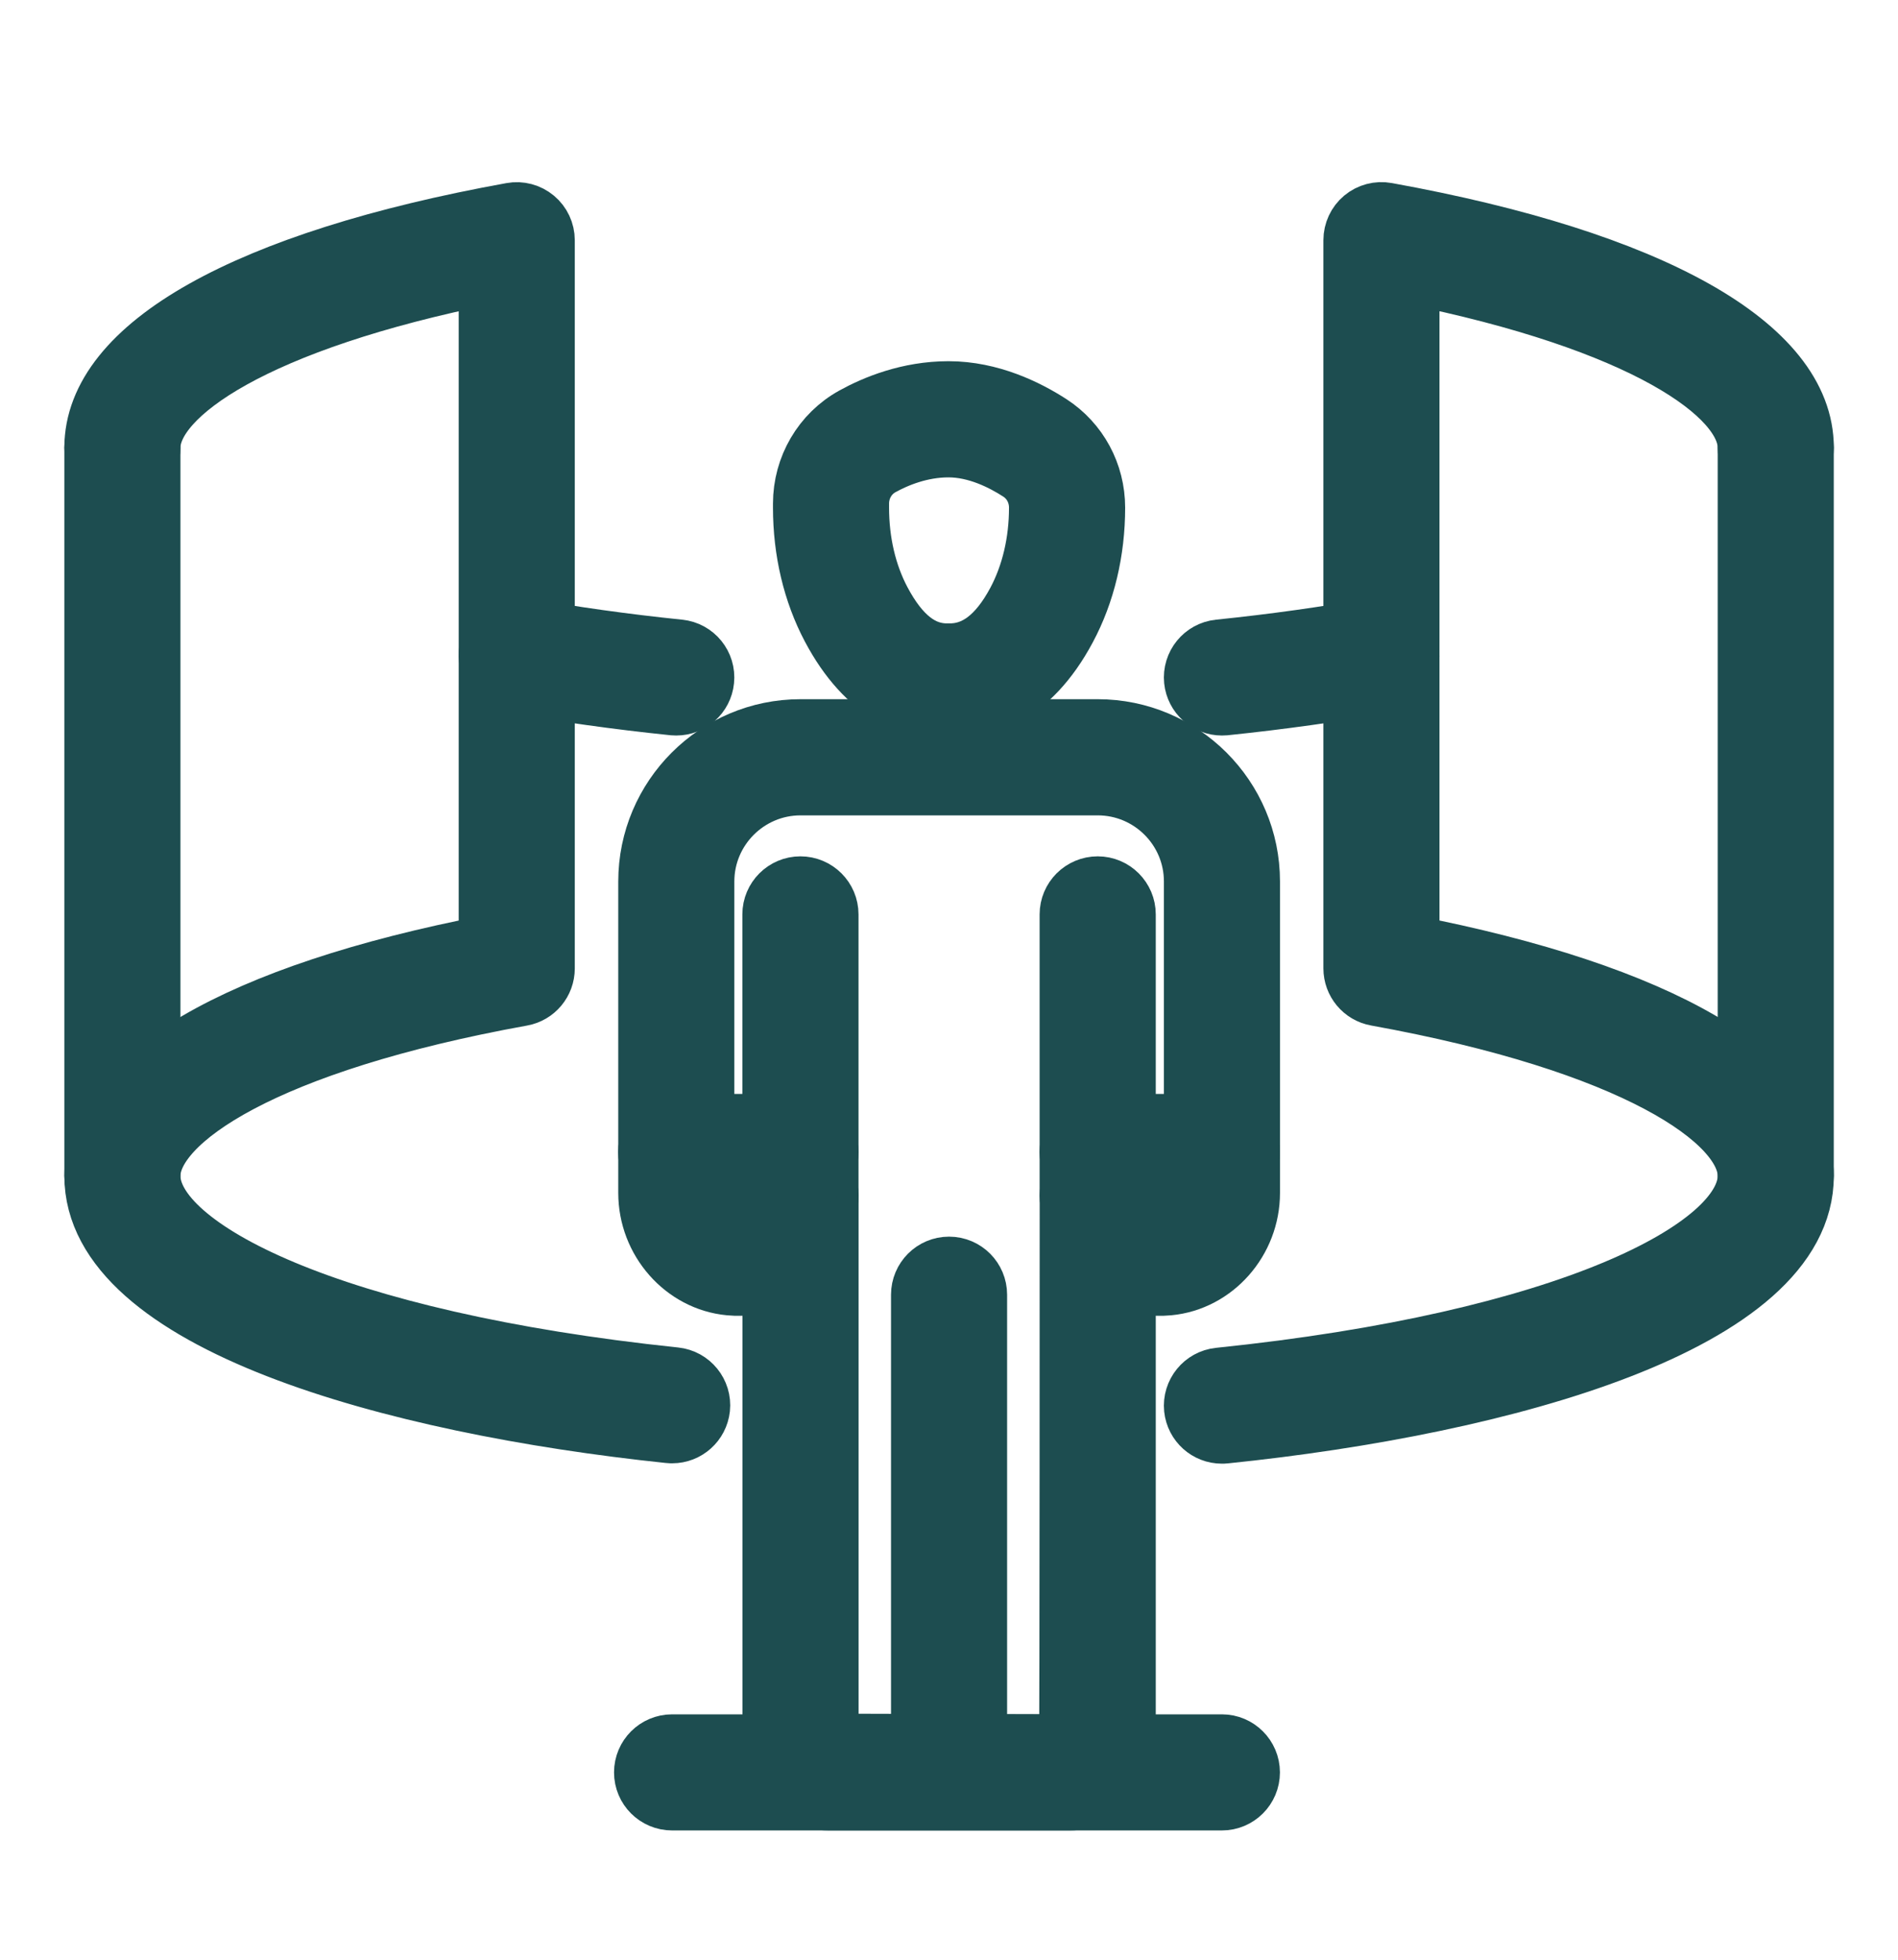<?xml version="1.0" encoding="UTF-8"?> <svg xmlns="http://www.w3.org/2000/svg" width="31" height="32" viewBox="0 0 31 32" fill="none"> <path d="M19.957 23.4C19.73 23.4 19.536 23.229 19.512 22.998C19.487 22.752 19.666 22.532 19.912 22.506C25.587 21.922 28.555 20.401 28.555 19.2C28.555 18.28 26.678 17.012 22.483 16.253C22.27 16.215 22.115 16.029 22.115 15.812V3.922C22.115 3.789 22.174 3.663 22.275 3.578C22.377 3.493 22.512 3.457 22.643 3.481C26.97 4.264 29.452 5.659 29.452 7.309C29.452 7.557 29.251 7.758 29.004 7.758C28.756 7.758 28.555 7.557 28.555 7.309C28.555 6.429 26.836 5.231 23.011 4.464V15.44C27.11 16.235 29.452 17.597 29.452 19.2C29.452 21.579 24.571 22.928 20.004 23.398C19.988 23.4 19.973 23.4 19.957 23.4Z" fill="#1D4D50" stroke="#1D4D50"></path> <path d="M10.979 23.394C10.963 23.394 10.947 23.394 10.931 23.392C6.396 22.917 1.551 21.567 1.551 19.201C1.551 17.598 3.892 16.235 7.992 15.441V4.465C4.167 5.232 2.447 6.43 2.447 7.31C2.447 7.558 2.247 7.759 1.999 7.759C1.751 7.759 1.551 7.558 1.551 7.31C1.551 5.66 4.033 4.265 8.36 3.482C8.491 3.458 8.625 3.494 8.727 3.579C8.829 3.664 8.888 3.79 8.888 3.923V15.813C8.888 16.03 8.733 16.216 8.52 16.254C4.325 17.013 2.447 18.281 2.447 19.201C2.447 20.395 5.394 21.911 11.024 22.5C11.271 22.526 11.45 22.747 11.424 22.993C11.399 23.223 11.205 23.394 10.979 23.394Z" fill="#1D4D50" stroke="#1D4D50"></path> <path d="M11.046 11.51C11.031 11.51 11.015 11.509 11 11.508C10.081 11.413 9.194 11.289 8.361 11.139C8.117 11.094 7.956 10.861 7.999 10.617C8.043 10.374 8.275 10.212 8.521 10.256C9.331 10.403 10.196 10.524 11.091 10.616C11.338 10.641 11.517 10.862 11.491 11.108C11.468 11.338 11.273 11.51 11.046 11.51Z" fill="#1D4D50" stroke="#1D4D50"></path> <path d="M19.957 11.51C19.73 11.51 19.536 11.338 19.512 11.108C19.487 10.861 19.666 10.641 19.912 10.616C20.808 10.524 21.673 10.403 22.483 10.256C22.727 10.211 22.96 10.374 23.004 10.617C23.048 10.861 22.887 11.094 22.643 11.138C21.81 11.289 20.922 11.413 20.004 11.508C19.988 11.509 19.973 11.51 19.957 11.51Z" fill="#1D4D50" stroke="#1D4D50"></path> <path d="M29.003 19.648C28.755 19.648 28.555 19.447 28.555 19.2V7.309C28.555 7.062 28.755 6.861 29.003 6.861C29.25 6.861 29.451 7.062 29.451 7.309V19.2C29.451 19.447 29.25 19.648 29.003 19.648Z" fill="#1D4D50" stroke="#1D4D50"></path> <path d="M1.999 19.648C1.751 19.648 1.551 19.447 1.551 19.2V7.309C1.551 7.062 1.751 6.861 1.999 6.861C2.247 6.861 2.447 7.062 2.447 7.309V19.2C2.447 19.447 2.247 19.648 1.999 19.648Z" fill="#1D4D50" stroke="#1D4D50"></path> <path d="M13.073 19.972C12.826 19.972 12.625 19.771 12.625 19.523V14.931C12.625 14.684 12.826 14.483 13.073 14.483C13.321 14.483 13.522 14.684 13.522 14.931V19.523C13.522 19.771 13.321 19.972 13.073 19.972Z" fill="#1D4D50" stroke="#1D4D50"></path> <path d="M17.929 19.972C17.681 19.972 17.48 19.771 17.48 19.523V14.931C17.48 14.684 17.681 14.483 17.929 14.483C18.176 14.483 18.377 14.684 18.377 14.931V19.523C18.377 19.771 18.176 19.972 17.929 19.972Z" fill="#1D4D50" stroke="#1D4D50"></path> <path d="M15.438 11.576C14.916 11.576 14.167 11.336 13.587 10.24C13.285 9.669 13.125 8.995 13.125 8.289V8.223C13.125 7.636 13.441 7.096 13.95 6.815C14.294 6.625 14.841 6.398 15.492 6.398C16.172 6.398 16.767 6.692 17.146 6.937C17.604 7.234 17.877 7.739 17.877 8.289C17.877 9 17.715 9.68 17.407 10.254C16.809 11.374 16.026 11.592 15.488 11.575C15.472 11.576 15.455 11.576 15.438 11.576ZM15.492 7.295C15.032 7.295 14.635 7.461 14.383 7.6C14.16 7.723 14.021 7.962 14.021 8.223V8.289C14.021 8.849 14.145 9.379 14.379 9.821C14.687 10.402 15.048 10.69 15.488 10.679C15.94 10.69 16.31 10.406 16.617 9.832C16.854 9.387 16.98 8.853 16.98 8.289C16.98 8.044 16.86 7.82 16.659 7.69C16.381 7.51 15.953 7.295 15.492 7.295Z" fill="#1D4D50" stroke="#1D4D50"></path> <path d="M17.47 29.389H13.534C13.034 29.389 12.627 28.982 12.627 28.482V20.872C12.405 20.964 12.162 21.003 11.918 20.979C11.178 20.909 10.598 20.25 10.598 19.479V14.394C10.598 13.028 11.709 11.917 13.075 11.917H17.929C19.295 11.917 20.406 13.028 20.406 14.393V19.48C20.406 20.25 19.826 20.909 19.085 20.979C18.84 21.003 18.598 20.964 18.377 20.872V28.482C18.377 28.982 17.97 29.389 17.47 29.389ZM13.523 19.523V28.482L17.47 28.493C17.481 28.482 17.481 19.523 17.481 19.523C17.481 19.276 17.681 19.075 17.929 19.075C18.177 19.075 18.377 19.276 18.377 19.523C18.377 19.685 18.443 19.833 18.563 19.942C18.682 20.051 18.836 20.101 19 20.087C19.286 20.059 19.51 19.793 19.51 19.48V14.393C19.51 13.522 18.801 12.814 17.929 12.814H13.075C12.204 12.814 11.494 13.523 11.494 14.394V19.479C11.494 19.793 11.718 20.059 12.003 20.087C12.167 20.101 12.322 20.051 12.441 19.942C12.561 19.834 12.627 19.684 12.627 19.523C12.627 19.276 12.828 19.075 13.075 19.075C13.323 19.075 13.523 19.276 13.523 19.523Z" fill="#1D4D50" stroke="#1D4D50"></path> <path d="M13.073 19.26H11.044C10.796 19.26 10.596 19.059 10.596 18.811C10.596 18.564 10.796 18.363 11.044 18.363H13.073C13.321 18.363 13.521 18.564 13.521 18.811C13.521 19.059 13.321 19.26 13.073 19.26Z" fill="#1D4D50" stroke="#1D4D50"></path> <path d="M19.958 19.26H17.929C17.681 19.26 17.48 19.059 17.48 18.811C17.48 18.564 17.681 18.363 17.929 18.363H19.958C20.205 18.363 20.406 18.564 20.406 18.811C20.406 19.059 20.205 19.26 19.958 19.26Z" fill="#1D4D50" stroke="#1D4D50"></path> <path d="M15.501 29.323C15.253 29.323 15.053 29.122 15.053 28.874V21.141C15.053 20.894 15.253 20.693 15.501 20.693C15.749 20.693 15.949 20.894 15.949 21.141V28.874C15.949 29.122 15.749 29.323 15.501 29.323Z" fill="#1D4D50" stroke="#1D4D50"></path> <path d="M19.957 29.389H10.978C10.73 29.389 10.529 29.189 10.529 28.941C10.529 28.694 10.73 28.493 10.978 28.493H19.957C20.204 28.493 20.405 28.694 20.405 28.941C20.405 29.189 20.204 29.389 19.957 29.389Z" fill="#1D4D50" stroke="#1D4D50"></path> </svg> 